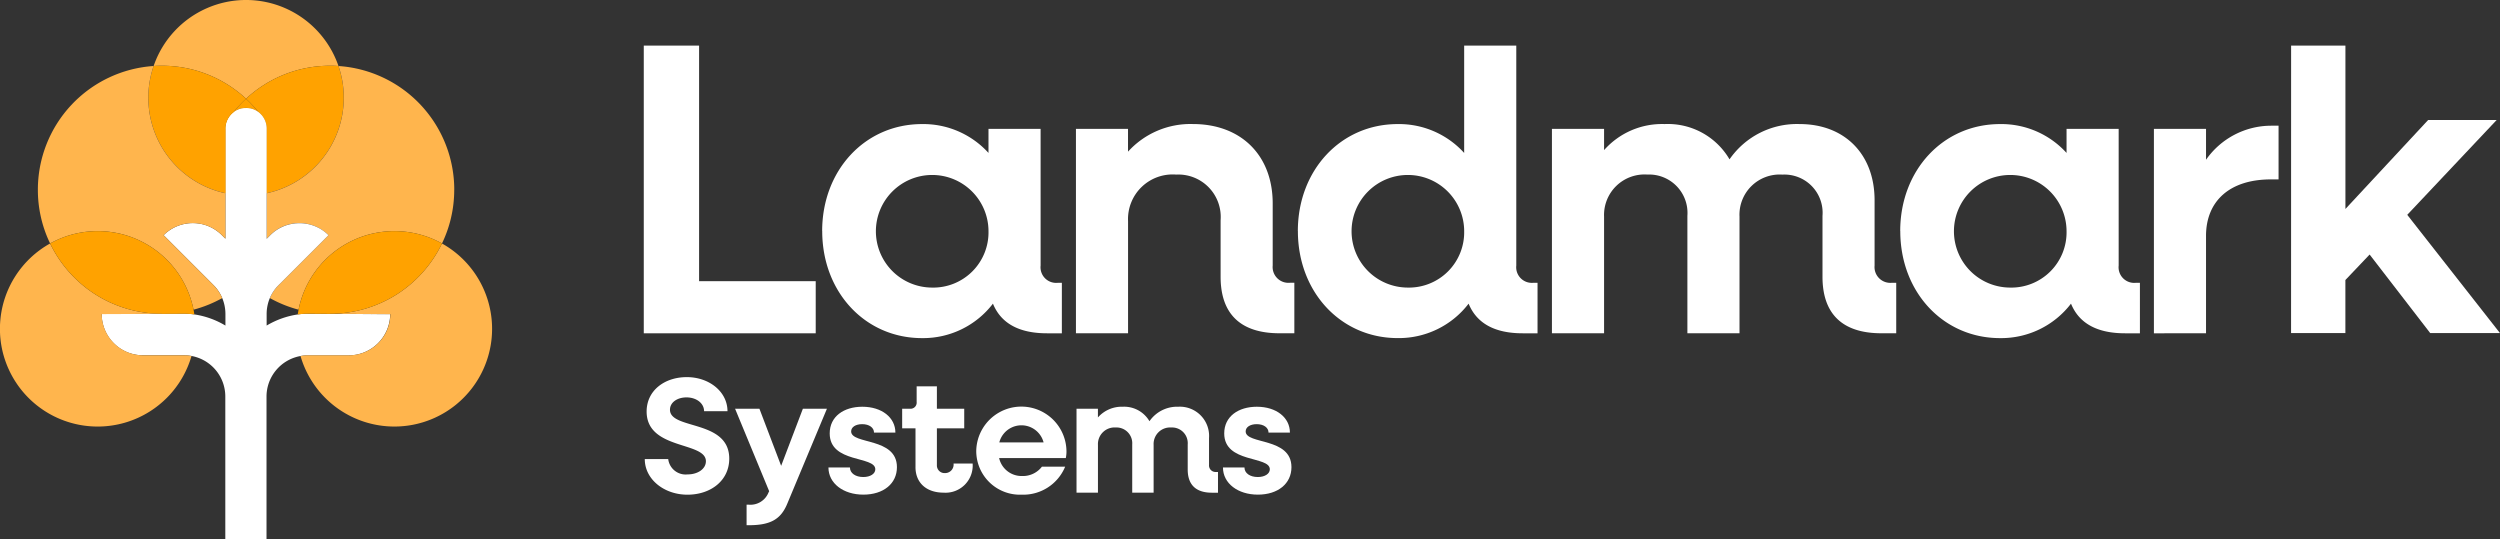 <?xml version="1.0" encoding="UTF-8"?> <svg xmlns="http://www.w3.org/2000/svg" id="Logo" width="266.945" height="57.605" viewBox="0 0 266.945 57.605"><rect x="0" y="0" width="266.945" height="57.605" fill="#333333" stroke="none"/><g id="Group_909" data-name="Group 909"><path id="Path_1" data-name="Path 1" d="M78.455,37.654v6.911a10.576,10.576,0,0,1-4.395,0V37.654a2.187,2.187,0,0,1,.946-1.807,2,2,0,0,1,.449-.244,1.206,1.206,0,0,1,.153-.052,1.552,1.552,0,0,1,.211-.055,2.128,2.128,0,0,1,.436-.046h.007a2.1,2.1,0,0,1,.432.046H76.7a1.507,1.507,0,0,1,.208.055c.042.013.085.026.124.042a1.183,1.183,0,0,1,.114.046,2.051,2.051,0,0,1,.367.208,2.2,2.2,0,0,1,.943,1.807Z" transform="translate(-49.987 -23.927)" fill="#ffa200"></path><path id="Path_2" data-name="Path 2" d="M70.2,7.047c-.289-.02-.585-.029-.881-.029a13.173,13.173,0,0,0-8.988,3.524,13.181,13.181,0,0,0-8.991-3.524q-.444,0-.878.029a10.433,10.433,0,0,1,19.737,0Z" transform="translate(-34.058)" fill="#ffb54d"></path><path id="Path_3" data-name="Path 3" d="M91.254,25.006a10.441,10.441,0,0,1-8.237,10.2V28.3a2.2,2.2,0,0,0-.943-1.807c.029.02.059.039.088.062a13.407,13.407,0,0,0-1.342-1.44,13.173,13.173,0,0,1,8.988-3.524c.3,0,.592.01.881.029A10.328,10.328,0,0,1,91.254,25.006Z" transform="translate(-54.55 -14.572)" fill="#ffa200"></path><path id="Path_4" data-name="Path 4" d="M79.375,33.87c-.029-.023-.058-.042-.088-.062a2.051,2.051,0,0,0-.367-.208c-.039-.016-.075-.033-.114-.046s-.081-.029-.124-.042a1.509,1.509,0,0,0-.208-.055h-.007a2.1,2.1,0,0,0-.432-.045h-.007a2.129,2.129,0,0,0-.436.045,1.19,1.19,0,0,0-.211.055.847.847,0,0,0-.153.052,2,2,0,0,0-.449.244.561.561,0,0,0-.091.062,13.408,13.408,0,0,1,1.342-1.44,13.409,13.409,0,0,1,1.342,1.44Z" transform="translate(-51.762 -21.889)" fill="#ffa200"></path><path id="Path_5" data-name="Path 5" d="M107.613,34.893a13.153,13.153,0,0,1-1.307,5.737A10.439,10.439,0,0,0,90.99,47.7h0a13.142,13.142,0,0,1-3.062-1.238,4.39,4.39,0,0,1,.946-1.4l5.315-5.315a4.4,4.4,0,0,0-6.228,0l-.377.377V35.27a10.441,10.441,0,0,0,8.237-10.2,10.328,10.328,0,0,0-.566-3.387,13.241,13.241,0,0,1,12.362,13.213Z" transform="translate(-59.112 -14.633)" fill="#ffb54d"></path><path id="Path_6" data-name="Path 6" d="M55.419,57.426a7.487,7.487,0,0,0-1.086.078,9.077,9.077,0,0,0-3.319,1.186V57.469a4.426,4.426,0,0,1,.341-1.713,4.261,4.261,0,0,1,.393-.728c.059-.088.124-.179.192-.263a3.118,3.118,0,0,1,.211-.254c.052-.052.1-.1.153-.156l5.315-5.315h0a4.29,4.29,0,0,0-.51-.439c-.059-.042-.12-.085-.182-.127s-.12-.078-.185-.117-.124-.068-.185-.1a4.442,4.442,0,0,0-2.054-.5c-.068,0-.14,0-.208.007l-.153.01a1.789,1.789,0,0,0-.185.02c-.055.007-.111.016-.166.023-.01,0-.023,0-.036.006-.052.01-.107.02-.163.033s-.12.026-.179.042l-.179.049c-.059.016-.12.036-.179.059a4.427,4.427,0,0,0-1.281.705c-.065.052-.13.107-.192.163s-.124.114-.185.176l-.38.377V37.654a2.179,2.179,0,0,0-.1-.653v0a2.177,2.177,0,0,0-.4-.744c-.046-.055-.094-.107-.143-.156s-.1-.1-.156-.143a.678.678,0,0,0-.055-.046c-.029-.023-.059-.042-.088-.062a1.944,1.944,0,0,0-.367-.208.609.609,0,0,0-.1-.039.052.052,0,0,0-.029-.01.345.345,0,0,0-.081-.029.184.184,0,0,0-.039-.013c-.052-.016-.111-.033-.166-.046a.029.029,0,0,0-.016,0,.116.116,0,0,0-.033-.006.02.02,0,0,0-.013,0c-.062-.01-.124-.02-.189-.026h0c-.029,0-.062-.006-.094-.01s-.081,0-.124,0H48.81c-.039,0-.081,0-.12,0l-.1.01h0q-.1.01-.2.029a.041.041,0,0,0-.02,0,.061.061,0,0,0-.026.007,1.108,1.108,0,0,0-.179.046.184.184,0,0,0-.039.013.6.6,0,0,0-.081.029,2.022,2.022,0,0,0-.465.237h0c-.026.016-.049.036-.075.055l-.036.026a.374.374,0,0,0-.055.046c-.055.046-.107.094-.156.143h0a2.194,2.194,0,0,0-.647,1.557V49.417l-.377-.377a4.289,4.289,0,0,0-.51-.439,4.491,4.491,0,0,0-.553-.348h0c-.127-.068-.257-.127-.387-.182a4.408,4.408,0,0,0-4.772.969l5.315,5.315c.052.052.1.1.153.156a4.39,4.39,0,0,1,.611.865,4.08,4.08,0,0,1,.182.38,4.426,4.426,0,0,1,.341,1.713v1.222A9.04,9.04,0,0,0,43.294,57.5a7.487,7.487,0,0,0-1.086-.078H33.4v.042a4.406,4.406,0,0,0,4.4,4.4h4.4a4.225,4.225,0,0,1,.79.072,4.4,4.4,0,0,1,3.611,4.333V81.532l4.4-.026V66.278a4.4,4.4,0,0,1,3.615-4.333,4.225,4.225,0,0,1,.79-.072h4.4a4.439,4.439,0,0,0,4.4-4.4l-8.806-.042Z" transform="translate(-22.543 -23.927)" fill="#fff"></path><path id="Path_7" data-name="Path 7" d="M101.14,103.06l2.386.013,6.42.029" transform="translate(-68.265 -69.561)" fill="#ffa200"></path><path id="Path_8" data-name="Path 8" d="M113.825,79.98a13.236,13.236,0,0,1-11.936,7.505v.01l6.423.029a4.439,4.439,0,0,1-4.4,4.4h-4.4A4.189,4.189,0,0,0,98.72,92a10.434,10.434,0,1,0,15.1-12.02Z" transform="translate(-66.631 -53.983)" fill="#ffb54d"></path><path id="Path_9" data-name="Path 9" d="M113.2,77.24a10.439,10.439,0,0,0-15.316,7.07h0c-.033.169-.062.338-.088.51h0a7.488,7.488,0,0,1,1.086-.078s2.064.01,2.279.013h.1v-.01a13.237,13.237,0,0,0,11.936-7.505Z" transform="translate(-66.004 -51.242)" fill="#ffa200"></path><path id="Path_10" data-name="Path 10" d="M48.73,25.006a10.441,10.441,0,0,0,8.237,10.2V28.3a2.2,2.2,0,0,1,.943-1.807c-.029.02-.059.039-.088.062a13.409,13.409,0,0,1,1.342-1.44,13.173,13.173,0,0,0-8.988-3.524c-.3,0-.592.01-.881.029A10.328,10.328,0,0,0,48.73,25.006Z" transform="translate(-32.89 -14.572)" fill="#ffa200"></path><path id="Path_11" data-name="Path 11" d="M12.44,34.893a13.153,13.153,0,0,0,1.307,5.737A10.439,10.439,0,0,1,29.063,47.7h0a13.143,13.143,0,0,0,3.062-1.238,4.391,4.391,0,0,0-.946-1.4l-5.315-5.315a4.4,4.4,0,0,1,6.228,0l.377.377V35.27a10.441,10.441,0,0,1-8.237-10.2A10.328,10.328,0,0,1,24.8,21.68,13.241,13.241,0,0,0,12.44,34.893Z" transform="translate(-8.396 -14.633)" fill="#ffb54d"></path><path id="Path_12" data-name="Path 12" d="M5.35,79.98a13.237,13.237,0,0,0,11.936,7.505v.01l-6.423.029a4.439,4.439,0,0,0,4.4,4.4h4.4a4.191,4.191,0,0,1,.787.072A10.434,10.434,0,1,1,5.35,79.98Z" transform="translate(0 -53.983)" fill="#ffb54d"></path><path id="Path_13" data-name="Path 13" d="M16.46,77.24a10.439,10.439,0,0,1,15.316,7.07h0c.033.169.062.338.088.51h0a7.488,7.488,0,0,0-1.086-.078s-2.064.01-2.279.013h-.1v-.01A13.237,13.237,0,0,1,16.463,77.24Z" transform="translate(-11.11 -51.242)" fill="#ffa200"></path><path id="Path_14" data-name="Path 14" d="M752.63,14.98h5.8V32.425l8.832-9.5h7.317l-9.547,10.125,9.9,12.625h-7.45l-6.468-8.386-2.588,2.721v5.666h-5.8Z" transform="translate(-507.99 -10.111)" fill="#fff"></path><path id="Path_15" data-name="Path 15" d="M211.48,14.98h5.906V40.135h12.453V45.7H211.48Z" transform="translate(-142.739 -10.111)" fill="#fff"></path><path id="Path_16" data-name="Path 16" d="M270.08,52.185c0-6.5,4.58-11.425,10.655-11.425a9.4,9.4,0,0,1,7.105,3.081V41.274h5.565V55.868a1.668,1.668,0,0,0,1.84,1.84h.429V63.1h-1.583c-3,0-4.921-1.069-5.776-3.166a9.387,9.387,0,0,1-7.574,3.68c-6.078,0-10.655-4.921-10.655-11.425Zm17.761,0a6.012,6.012,0,1,0-6.033,6.033A5.9,5.9,0,0,0,287.841,52.185Z" transform="translate(-182.291 -27.511)" fill="#fff"></path><path id="Path_17" data-name="Path 17" d="M353.43,41.264h5.565V43.7a8.988,8.988,0,0,1,6.933-2.951c5.136,0,8.516,3.338,8.516,8.474v6.634a1.687,1.687,0,0,0,1.84,1.84h.471V63.09h-1.583c-4.151,0-6.29-2.054-6.29-6.033V51.025a4.528,4.528,0,0,0-4.749-4.879A4.764,4.764,0,0,0,359,51.109V63.09h-5.565V41.264Z" transform="translate(-238.548 -27.504)" fill="#fff"></path><path id="Path_18" data-name="Path 18" d="M426.34,34.785c0-6.5,4.58-11.425,10.655-11.425a9.4,9.4,0,0,1,7.105,3.081V14.98h5.565V38.465a1.668,1.668,0,0,0,1.84,1.84h.429V45.7h-1.583c-3,0-4.921-1.069-5.776-3.166A9.387,9.387,0,0,1,437,46.211c-6.078,0-10.655-4.921-10.655-11.425Zm17.761,0a6.012,6.012,0,1,0-6.033,6.033A5.9,5.9,0,0,0,444.1,34.785Z" transform="translate(-287.759 -10.111)" fill="#fff"></path><path id="Path_19" data-name="Path 19" d="M509.813,41.264h5.565v2.269a8.261,8.261,0,0,1,6.462-2.782,7.63,7.63,0,0,1,6.933,3.767,8.752,8.752,0,0,1,7.489-3.767c4.794,0,8,3.208,8,8.133v6.976a1.687,1.687,0,0,0,1.84,1.84h.471V63.09h-1.583c-4.151,0-6.29-2.054-6.29-6.033v-6.5a4.078,4.078,0,0,0-4.281-4.408,4.29,4.29,0,0,0-4.58,4.492V63.09h-5.565V50.55A4.1,4.1,0,0,0,520,46.143a4.324,4.324,0,0,0-4.622,4.492V63.087H509.81V41.264Z" transform="translate(-344.098 -27.504)" fill="#fff"></path><path id="Path_20" data-name="Path 20" d="M624.22,52.185c0-6.5,4.58-11.425,10.655-11.425a9.4,9.4,0,0,1,7.106,3.081V41.274h5.565V55.868a1.668,1.668,0,0,0,1.84,1.84h.429V63.1h-1.583c-3,0-4.921-1.069-5.776-3.166a9.387,9.387,0,0,1-7.574,3.68c-6.078,0-10.655-4.921-10.655-11.425Zm17.761,0a6.012,6.012,0,1,0-6.033,6.033A5.9,5.9,0,0,0,641.981,52.185Z" transform="translate(-421.319 -27.511)" fill="#fff"></path><path id="Path_21" data-name="Path 21" d="M707.56,41.621h5.565v3.3a8.505,8.505,0,0,1,6.933-3.637h.813v5.734h-.813c-4.45,0-6.933,2.353-6.933,6.033v10.4H707.56Z" transform="translate(-477.57 -27.862)" fill="#fff"></path><g id="Group_908" data-name="Group 908" transform="translate(68.848 40.267)"><path id="Path_22" data-name="Path 22" d="M211.813,132.634h2.5a1.877,1.877,0,0,0,2.074,1.635c1.073,0,1.95-.579,1.95-1.407,0-2.126-6.329-1.177-6.329-5.308,0-2.233,1.9-3.673,4.291-3.673s4.343,1.563,4.343,3.641h-2.5c0-.845-.809-1.476-1.882-1.476-.949,0-1.759.51-1.759,1.32,0,2.162,6.329,1.021,6.329,5.22,0,2.337-1.97,3.849-4.466,3.849s-4.554-1.651-4.554-3.8Z" transform="translate(-211.81 -123.88)" fill="#fff"></path><path id="Path_23" data-name="Path 23" d="M242.7,144.509h.247a2.075,2.075,0,0,0,2.093-1.3l.071-.14-3.641-8.809h2.6l2.321,6.1,2.321-6.1h2.568L247.045,144.4c-.686,1.671-1.794,2.3-4.1,2.3H242.7v-2.2Z" transform="translate(-231.829 -130.886)" fill="#fff"></path><path id="Path_24" data-name="Path 24" d="M272.13,140.095h2.3c0,.614.6,1.021,1.424,1.021.757,0,1.284-.351,1.284-.826,0-1.459-4.869-.614-4.869-3.832,0-1.811,1.511-2.847,3.481-2.847,2.093,0,3.533,1.16,3.533,2.76H277c0-.527-.51-.9-1.264-.9-.7,0-1.177.315-1.177.774,0,1.424,4.889.6,4.889,3.816,0,1.759-1.44,2.935-3.585,2.935s-3.728-1.212-3.728-2.9Z" transform="translate(-252.523 -130.447)" fill="#fff"></path><path id="Path_25" data-name="Path 25" d="M297.784,135.533v-4.148H296.36v-2.093h.809a.655.655,0,0,0,.738-.722V126.9h2.162v2.392h2.919v2.093h-2.919v3.92a.817.817,0,0,0,.878.861.906.906,0,0,0,.9-1.021h2.038a2.9,2.9,0,0,1-3.095,3.111c-1.882,0-3.007-1.089-3.007-2.724Z" transform="translate(-268.877 -125.918)" fill="#fff"></path><path id="Path_26" data-name="Path 26" d="M320.7,138.3a4.818,4.818,0,0,1,9.634.036,3.423,3.423,0,0,1-.072.757h-7.119a2.458,2.458,0,0,0,2.461,1.915,2.553,2.553,0,0,0,2.11-1h2.48A4.838,4.838,0,0,1,325.553,143,4.665,4.665,0,0,1,320.7,138.3Zm2.461-.881h4.729a2.444,2.444,0,0,0-4.729,0Z" transform="translate(-285.306 -130.447)" fill="#fff"></path><path id="Path_27" data-name="Path 27" d="M353.64,133.821h2.285v.933a3.391,3.391,0,0,1,2.656-1.144,3.127,3.127,0,0,1,2.847,1.547,3.592,3.592,0,0,1,3.075-1.547,3.123,3.123,0,0,1,3.286,3.342v2.867a.7.7,0,0,0,.757.757h.2v2.214h-.65c-1.707,0-2.584-.845-2.584-2.48v-2.672a1.676,1.676,0,0,0-1.758-1.811,1.763,1.763,0,0,0-1.882,1.846v5.116h-2.285v-5.152a1.684,1.684,0,0,0-1.759-1.811,1.776,1.776,0,0,0-1.9,1.846v5.116H353.64v-8.965Z" transform="translate(-307.539 -130.447)" fill="#fff"></path><path id="Path_28" data-name="Path 28" d="M401.73,140.095h2.3c0,.614.6,1.021,1.424,1.021.757,0,1.284-.351,1.284-.826,0-1.459-4.869-.614-4.869-3.832,0-1.811,1.512-2.847,3.481-2.847,2.093,0,3.533,1.16,3.533,2.76H406.6c0-.527-.51-.9-1.264-.9-.7,0-1.177.315-1.177.774,0,1.424,4.889.6,4.889,3.816,0,1.759-1.44,2.935-3.585,2.935s-3.728-1.212-3.728-2.9Z" transform="translate(-339.997 -130.447)" fill="#fff"></path></g></g></svg> 
